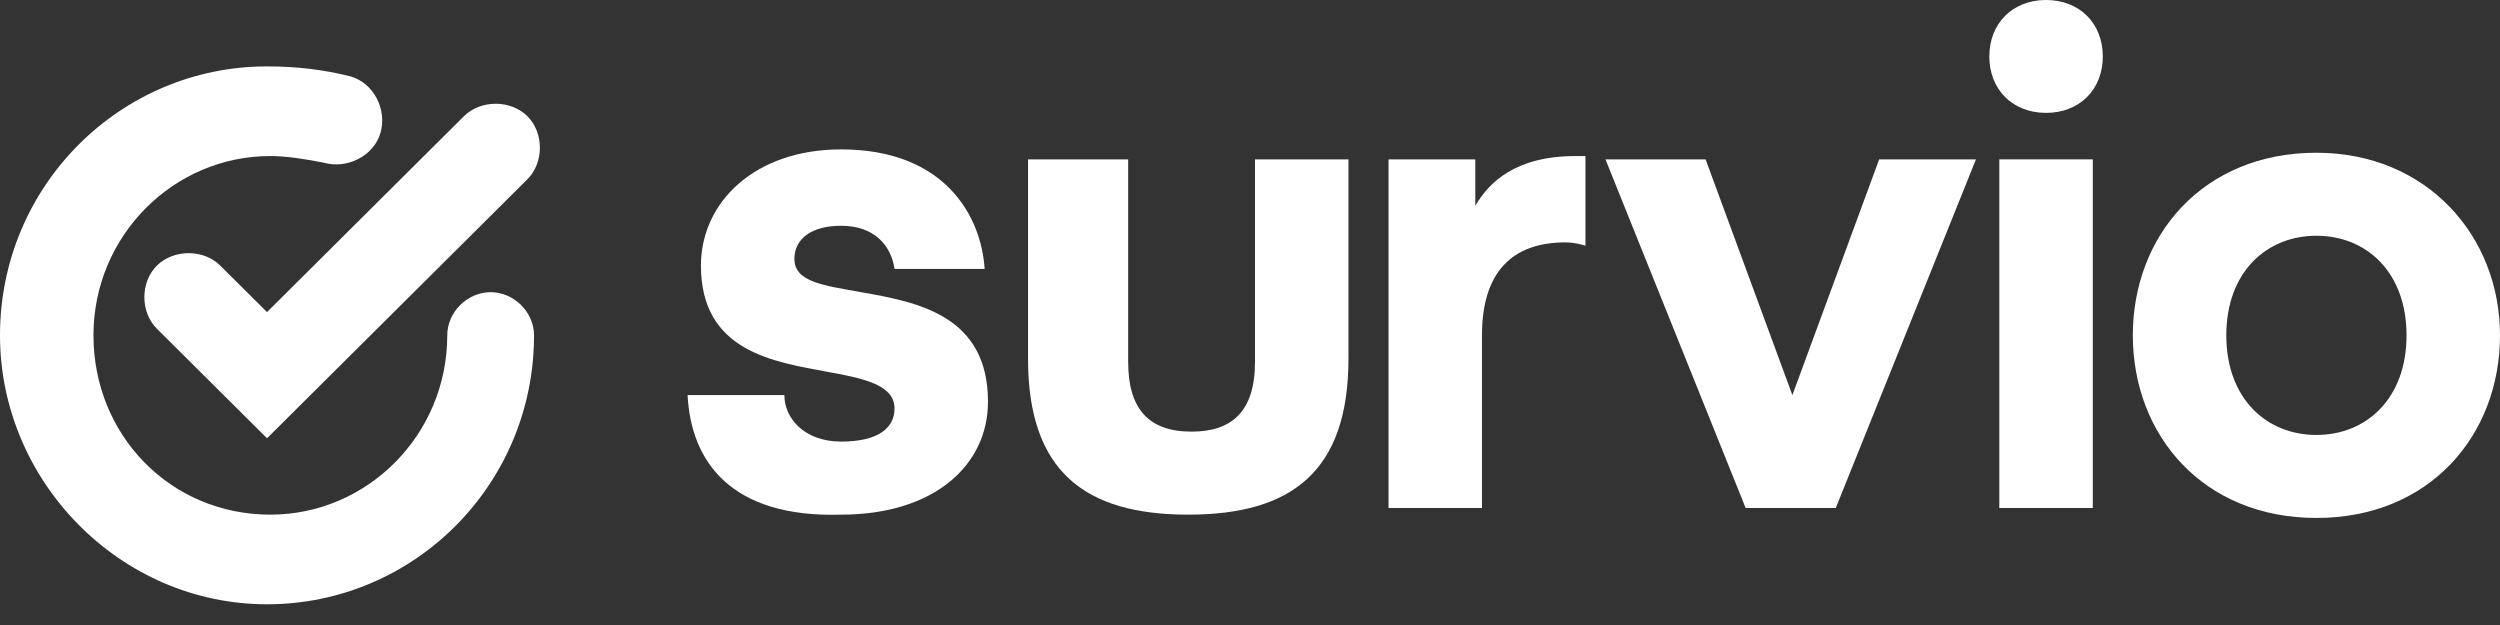 <?xml version="1.0" encoding="UTF-8"?> <svg xmlns="http://www.w3.org/2000/svg" width="104" height="26" viewBox="0 0 104 26" fill="none"><rect x="0" y="0" width="104" height="26" fill="#333333" stroke="none"/> <path d="M82.756 2.348C82.756 0.967 83.728 0 85.116 0C86.505 0 87.477 0.967 87.477 2.348C87.477 3.729 86.505 4.696 85.116 4.696C83.728 4.696 82.756 3.729 82.756 2.348Z" fill="white"></path> <path d="M87.06 6.63H83.172V21.133H87.06V6.63Z" fill="white"></path> <path d="M28.604 16.436H32.63C32.63 17.403 33.463 18.37 34.991 18.37C36.518 18.37 37.212 17.817 37.212 16.989C37.212 16.022 35.963 15.746 34.435 15.47C32.214 15.055 29.159 14.641 29.159 11.05C29.159 8.425 31.381 6.215 34.991 6.215C39.295 6.215 40.822 8.978 40.961 11.188H37.212C37.074 10.221 36.379 9.392 34.991 9.392C33.741 9.392 33.047 9.945 33.047 10.773C33.047 11.74 34.296 11.878 35.824 12.155C38.184 12.569 41.1 13.121 41.1 16.713C41.1 19.337 38.879 21.409 34.991 21.409C30.409 21.547 28.742 19.199 28.604 16.436Z" fill="white"></path> <path d="M42.766 6.63V14.917C42.766 19.613 45.127 21.409 49.431 21.409C53.736 21.409 56.096 19.613 56.096 14.917V6.63H52.208V15.055C52.208 17.127 51.236 17.956 49.57 17.956C47.765 17.956 46.932 16.989 46.932 15.055V6.63H42.766Z" fill="white"></path> <path d="M65.955 10.221V6.492C65.955 6.492 65.677 6.492 65.538 6.492C63.039 6.492 61.928 7.597 61.373 8.564V6.63H57.763V21.133H61.65V13.95C61.65 11.326 62.9 10.083 65.122 10.083C65.538 10.083 65.955 10.221 65.955 10.221Z" fill="white"></path> <path d="M82.2 6.63H78.173L74.563 16.436L70.953 6.63H66.788L72.619 21.133H76.368L82.2 6.63Z" fill="white"></path> <path fill-rule="evenodd" clip-rule="evenodd" d="M100.112 13.95C100.112 16.575 98.446 18.094 96.363 18.094C94.28 18.094 92.614 16.575 92.614 13.95C92.614 11.326 94.28 9.807 96.363 9.807C98.446 9.807 100.112 11.326 100.112 13.95ZM96.363 6.354C91.642 6.354 88.726 9.807 88.726 13.95C88.726 18.094 91.642 21.547 96.363 21.547C101.084 21.547 104 18.094 104 13.95C104 9.807 100.945 6.354 96.363 6.354Z" fill="white"></path> <path d="M0 13.95C0 20.027 4.999 25.138 11.108 25.138C17.218 25.138 22.216 20.166 22.216 13.95C22.216 12.983 21.383 12.155 20.411 12.155C19.439 12.155 18.606 12.983 18.606 13.95C18.606 18.094 15.274 21.409 11.247 21.409C7.081 21.409 3.888 18.094 3.888 13.95C3.888 9.806 7.22 6.491 11.247 6.491C11.941 6.491 12.774 6.63 13.469 6.768C14.441 7.044 15.551 6.491 15.829 5.525C16.107 4.558 15.551 3.453 14.579 3.177C13.469 2.9 12.358 2.762 11.108 2.762C4.999 2.762 0 7.735 0 13.95Z" fill="white"></path> <path d="M6.526 13.674L11.108 18.232L21.939 7.459C22.633 6.768 22.633 5.525 21.939 4.834C21.244 4.144 19.995 4.144 19.3 4.834L11.108 12.983L9.164 11.05C8.47 10.359 7.22 10.359 6.526 11.05C5.832 11.74 5.832 12.983 6.526 13.674Z" fill="white"></path> </svg> 
